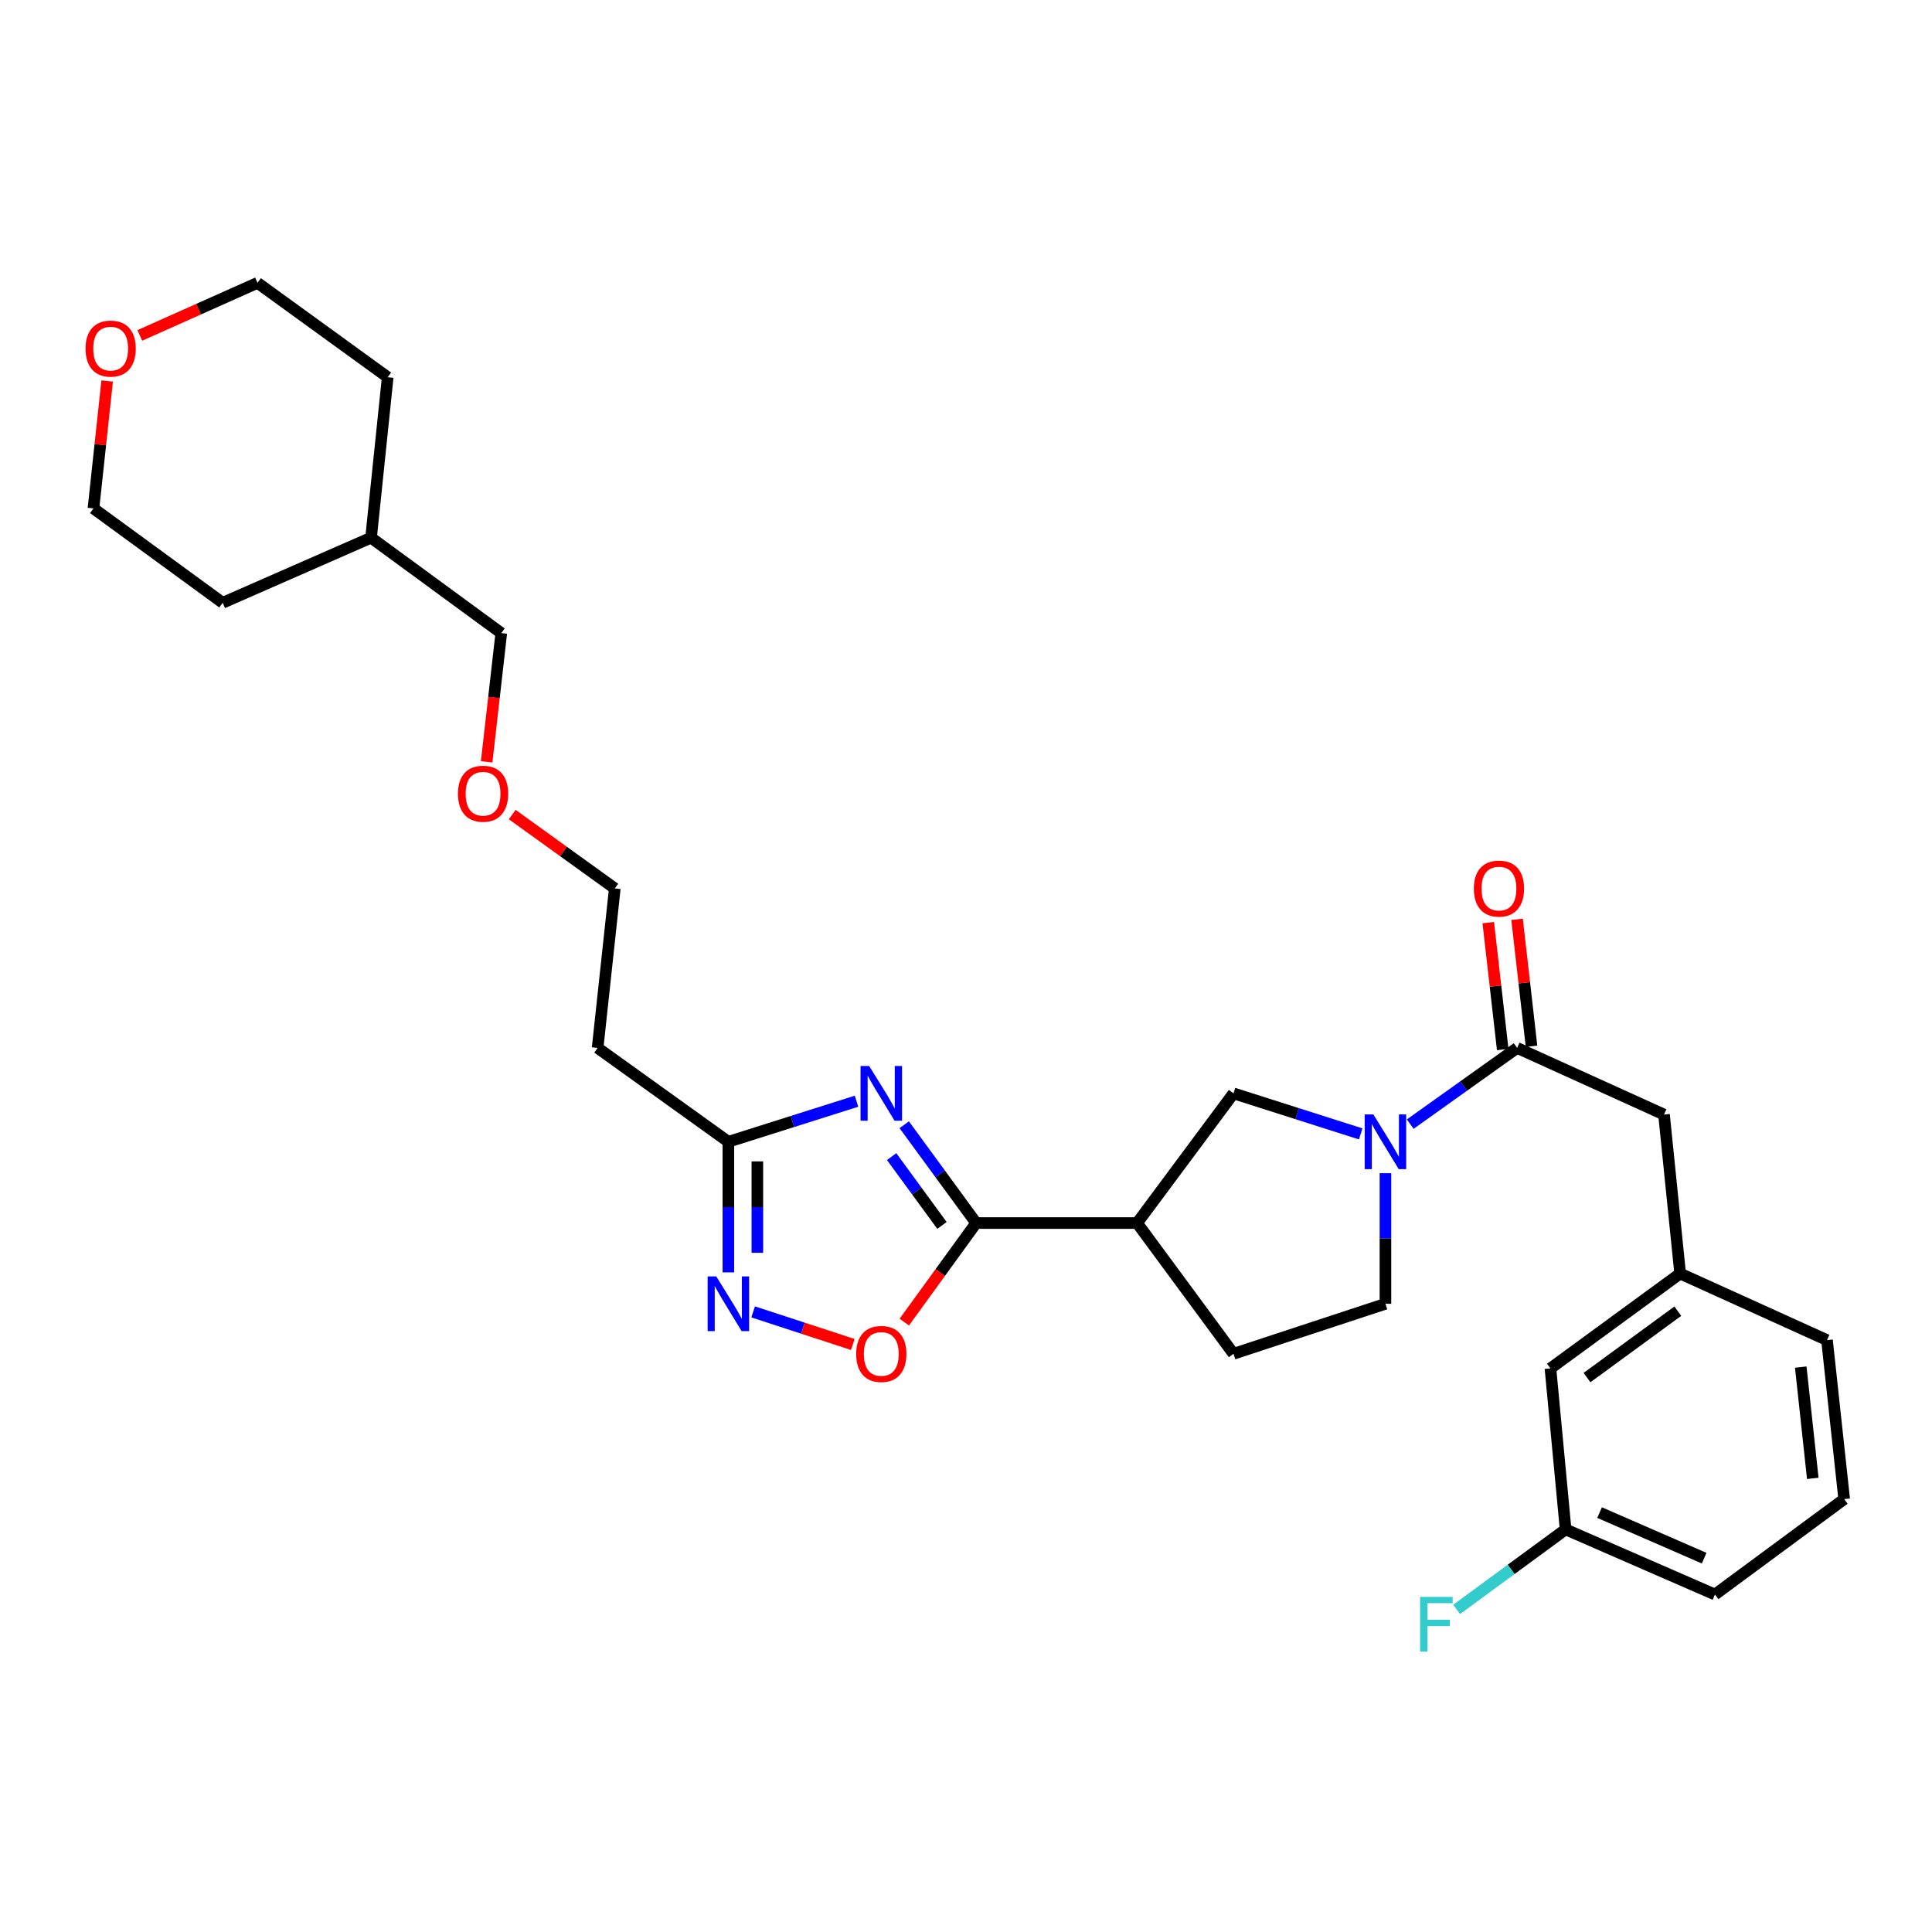 <?xml version='1.0' encoding='iso-8859-1'?>
<svg version='1.1' baseProfile='full'
              xmlns='http://www.w3.org/2000/svg'
                      xmlns:rdkit='http://www.rdkit.org/xml'
                      xmlns:xlink='http://www.w3.org/1999/xlink'
                  xml:space='preserve'
width='1000px' height='1000px' viewBox='0 0 1000 1000'>
<!-- END OF HEADER -->
<rect style='opacity:1.0;fill:#FFFFFF;stroke:none' width='1000' height='1000' x='0' y='0'> </rect>
<path class='bond-0' d='M 468.031,582.166 L 486.643,607.606' style='fill:none;fill-rule:evenodd;stroke:#0000FF;stroke-width:6px;stroke-linecap:butt;stroke-linejoin:miter;stroke-opacity:1' />
<path class='bond-0' d='M 486.643,607.606 L 505.254,633.046' style='fill:none;fill-rule:evenodd;stroke:#000000;stroke-width:6px;stroke-linecap:butt;stroke-linejoin:miter;stroke-opacity:1' />
<path class='bond-0' d='M 461.504,598.658 L 474.532,616.466' style='fill:none;fill-rule:evenodd;stroke:#0000FF;stroke-width:6px;stroke-linecap:butt;stroke-linejoin:miter;stroke-opacity:1' />
<path class='bond-0' d='M 474.532,616.466 L 487.56,634.274' style='fill:none;fill-rule:evenodd;stroke:#000000;stroke-width:6px;stroke-linecap:butt;stroke-linejoin:miter;stroke-opacity:1' />
<path class='bond-5' d='M 443.336,569.984 L 410.169,580.486' style='fill:none;fill-rule:evenodd;stroke:#0000FF;stroke-width:6px;stroke-linecap:butt;stroke-linejoin:miter;stroke-opacity:1' />
<path class='bond-5' d='M 410.169,580.486 L 377.002,590.987' style='fill:none;fill-rule:evenodd;stroke:#000000;stroke-width:6px;stroke-linecap:butt;stroke-linejoin:miter;stroke-opacity:1' />
<path class='bond-2' d='M 505.254,633.046 L 588.563,633.046' style='fill:none;fill-rule:evenodd;stroke:#000000;stroke-width:6px;stroke-linecap:butt;stroke-linejoin:miter;stroke-opacity:1' />
<path class='bond-6' d='M 505.254,633.046 L 486.656,658.679' style='fill:none;fill-rule:evenodd;stroke:#000000;stroke-width:6px;stroke-linecap:butt;stroke-linejoin:miter;stroke-opacity:1' />
<path class='bond-6' d='M 486.656,658.679 L 468.058,684.313' style='fill:none;fill-rule:evenodd;stroke:#FF0000;stroke-width:6px;stroke-linecap:butt;stroke-linejoin:miter;stroke-opacity:1' />
<path class='bond-1' d='M 704.295,586.907 L 671.377,576.417' style='fill:none;fill-rule:evenodd;stroke:#0000FF;stroke-width:6px;stroke-linecap:butt;stroke-linejoin:miter;stroke-opacity:1' />
<path class='bond-1' d='M 671.377,576.417 L 638.459,565.927' style='fill:none;fill-rule:evenodd;stroke:#000000;stroke-width:6px;stroke-linecap:butt;stroke-linejoin:miter;stroke-opacity:1' />
<path class='bond-4' d='M 729.932,581.84 L 757.596,562.12' style='fill:none;fill-rule:evenodd;stroke:#0000FF;stroke-width:6px;stroke-linecap:butt;stroke-linejoin:miter;stroke-opacity:1' />
<path class='bond-4' d='M 757.596,562.12 L 785.26,542.4' style='fill:none;fill-rule:evenodd;stroke:#000000;stroke-width:6px;stroke-linecap:butt;stroke-linejoin:miter;stroke-opacity:1' />
<path class='bond-30' d='M 717.099,607.243 L 717.099,641.04' style='fill:none;fill-rule:evenodd;stroke:#0000FF;stroke-width:6px;stroke-linecap:butt;stroke-linejoin:miter;stroke-opacity:1' />
<path class='bond-30' d='M 717.099,641.04 L 717.099,674.838' style='fill:none;fill-rule:evenodd;stroke:#000000;stroke-width:6px;stroke-linecap:butt;stroke-linejoin:miter;stroke-opacity:1' />
<path class='bond-7' d='M 588.563,633.046 L 638.459,565.927' style='fill:none;fill-rule:evenodd;stroke:#000000;stroke-width:6px;stroke-linecap:butt;stroke-linejoin:miter;stroke-opacity:1' />
<path class='bond-10' d='M 588.563,633.046 L 638.459,700.723' style='fill:none;fill-rule:evenodd;stroke:#000000;stroke-width:6px;stroke-linecap:butt;stroke-linejoin:miter;stroke-opacity:1' />
<path class='bond-3' d='M 377.002,658.581 L 377.002,624.784' style='fill:none;fill-rule:evenodd;stroke:#0000FF;stroke-width:6px;stroke-linecap:butt;stroke-linejoin:miter;stroke-opacity:1' />
<path class='bond-3' d='M 377.002,624.784 L 377.002,590.987' style='fill:none;fill-rule:evenodd;stroke:#000000;stroke-width:6px;stroke-linecap:butt;stroke-linejoin:miter;stroke-opacity:1' />
<path class='bond-3' d='M 392.008,648.442 L 392.008,624.784' style='fill:none;fill-rule:evenodd;stroke:#0000FF;stroke-width:6px;stroke-linecap:butt;stroke-linejoin:miter;stroke-opacity:1' />
<path class='bond-3' d='M 392.008,624.784 L 392.008,601.126' style='fill:none;fill-rule:evenodd;stroke:#000000;stroke-width:6px;stroke-linecap:butt;stroke-linejoin:miter;stroke-opacity:1' />
<path class='bond-29' d='M 389.824,679.031 L 415.615,687.466' style='fill:none;fill-rule:evenodd;stroke:#0000FF;stroke-width:6px;stroke-linecap:butt;stroke-linejoin:miter;stroke-opacity:1' />
<path class='bond-29' d='M 415.615,687.466 L 441.407,695.901' style='fill:none;fill-rule:evenodd;stroke:#FF0000;stroke-width:6px;stroke-linecap:butt;stroke-linejoin:miter;stroke-opacity:1' />
<path class='bond-8' d='M 785.26,542.4 L 861.291,576.889' style='fill:none;fill-rule:evenodd;stroke:#000000;stroke-width:6px;stroke-linecap:butt;stroke-linejoin:miter;stroke-opacity:1' />
<path class='bond-11' d='M 792.715,541.551 L 788.972,508.695' style='fill:none;fill-rule:evenodd;stroke:#000000;stroke-width:6px;stroke-linecap:butt;stroke-linejoin:miter;stroke-opacity:1' />
<path class='bond-11' d='M 788.972,508.695 L 785.229,475.838' style='fill:none;fill-rule:evenodd;stroke:#FF0000;stroke-width:6px;stroke-linecap:butt;stroke-linejoin:miter;stroke-opacity:1' />
<path class='bond-11' d='M 777.805,543.25 L 774.062,510.393' style='fill:none;fill-rule:evenodd;stroke:#000000;stroke-width:6px;stroke-linecap:butt;stroke-linejoin:miter;stroke-opacity:1' />
<path class='bond-11' d='M 774.062,510.393 L 770.319,477.537' style='fill:none;fill-rule:evenodd;stroke:#FF0000;stroke-width:6px;stroke-linecap:butt;stroke-linejoin:miter;stroke-opacity:1' />
<path class='bond-12' d='M 377.002,590.987 L 309.325,542.4' style='fill:none;fill-rule:evenodd;stroke:#000000;stroke-width:6px;stroke-linecap:butt;stroke-linejoin:miter;stroke-opacity:1' />
<path class='bond-13' d='M 861.291,576.889 L 869.644,659.181' style='fill:none;fill-rule:evenodd;stroke:#000000;stroke-width:6px;stroke-linecap:butt;stroke-linejoin:miter;stroke-opacity:1' />
<path class='bond-9' d='M 717.099,674.838 L 638.459,700.723' style='fill:none;fill-rule:evenodd;stroke:#000000;stroke-width:6px;stroke-linecap:butt;stroke-linejoin:miter;stroke-opacity:1' />
<path class='bond-19' d='M 309.325,542.4 L 318.22,459.85' style='fill:none;fill-rule:evenodd;stroke:#000000;stroke-width:6px;stroke-linecap:butt;stroke-linejoin:miter;stroke-opacity:1' />
<path class='bond-15' d='M 869.644,659.181 L 802.509,708.285' style='fill:none;fill-rule:evenodd;stroke:#000000;stroke-width:6px;stroke-linecap:butt;stroke-linejoin:miter;stroke-opacity:1' />
<path class='bond-15' d='M 868.433,678.659 L 821.438,713.031' style='fill:none;fill-rule:evenodd;stroke:#000000;stroke-width:6px;stroke-linecap:butt;stroke-linejoin:miter;stroke-opacity:1' />
<path class='bond-22' d='M 869.644,659.181 L 945.65,693.645' style='fill:none;fill-rule:evenodd;stroke:#000000;stroke-width:6px;stroke-linecap:butt;stroke-linejoin:miter;stroke-opacity:1' />
<path class='bond-14' d='M 72.353,173.617 L 102.816,160.012' style='fill:none;fill-rule:evenodd;stroke:#FF0000;stroke-width:6px;stroke-linecap:butt;stroke-linejoin:miter;stroke-opacity:1' />
<path class='bond-14' d='M 102.816,160.012 L 133.278,146.406' style='fill:none;fill-rule:evenodd;stroke:#000000;stroke-width:6px;stroke-linecap:butt;stroke-linejoin:miter;stroke-opacity:1' />
<path class='bond-31' d='M 55.463,197.195 L 51.92,230.174' style='fill:none;fill-rule:evenodd;stroke:#FF0000;stroke-width:6px;stroke-linecap:butt;stroke-linejoin:miter;stroke-opacity:1' />
<path class='bond-31' d='M 51.92,230.174 L 48.377,263.154' style='fill:none;fill-rule:evenodd;stroke:#000000;stroke-width:6px;stroke-linecap:butt;stroke-linejoin:miter;stroke-opacity:1' />
<path class='bond-16' d='M 802.509,708.285 L 810.353,791.618' style='fill:none;fill-rule:evenodd;stroke:#000000;stroke-width:6px;stroke-linecap:butt;stroke-linejoin:miter;stroke-opacity:1' />
<path class='bond-17' d='M 810.353,791.618 L 782.154,812.318' style='fill:none;fill-rule:evenodd;stroke:#000000;stroke-width:6px;stroke-linecap:butt;stroke-linejoin:miter;stroke-opacity:1' />
<path class='bond-17' d='M 782.154,812.318 L 753.954,833.018' style='fill:none;fill-rule:evenodd;stroke:#33CCCC;stroke-width:6px;stroke-linecap:butt;stroke-linejoin:miter;stroke-opacity:1' />
<path class='bond-32' d='M 810.353,791.618 L 887.66,825.315' style='fill:none;fill-rule:evenodd;stroke:#000000;stroke-width:6px;stroke-linecap:butt;stroke-linejoin:miter;stroke-opacity:1' />
<path class='bond-32' d='M 827.946,782.917 L 882.06,806.505' style='fill:none;fill-rule:evenodd;stroke:#000000;stroke-width:6px;stroke-linecap:butt;stroke-linejoin:miter;stroke-opacity:1' />
<path class='bond-18' d='M 265.126,421.62 L 291.673,440.735' style='fill:none;fill-rule:evenodd;stroke:#FF0000;stroke-width:6px;stroke-linecap:butt;stroke-linejoin:miter;stroke-opacity:1' />
<path class='bond-18' d='M 291.673,440.735 L 318.22,459.85' style='fill:none;fill-rule:evenodd;stroke:#000000;stroke-width:6px;stroke-linecap:butt;stroke-linejoin:miter;stroke-opacity:1' />
<path class='bond-26' d='M 251.89,394.337 L 255.677,361.017' style='fill:none;fill-rule:evenodd;stroke:#FF0000;stroke-width:6px;stroke-linecap:butt;stroke-linejoin:miter;stroke-opacity:1' />
<path class='bond-26' d='M 255.677,361.017 L 259.463,327.696' style='fill:none;fill-rule:evenodd;stroke:#000000;stroke-width:6px;stroke-linecap:butt;stroke-linejoin:miter;stroke-opacity:1' />
<path class='bond-20' d='M 954.545,775.937 L 945.65,693.645' style='fill:none;fill-rule:evenodd;stroke:#000000;stroke-width:6px;stroke-linecap:butt;stroke-linejoin:miter;stroke-opacity:1' />
<path class='bond-20' d='M 938.292,765.206 L 932.065,707.602' style='fill:none;fill-rule:evenodd;stroke:#000000;stroke-width:6px;stroke-linecap:butt;stroke-linejoin:miter;stroke-opacity:1' />
<path class='bond-25' d='M 954.545,775.937 L 887.66,825.315' style='fill:none;fill-rule:evenodd;stroke:#000000;stroke-width:6px;stroke-linecap:butt;stroke-linejoin:miter;stroke-opacity:1' />
<path class='bond-21' d='M 192.06,278.31 L 259.463,327.696' style='fill:none;fill-rule:evenodd;stroke:#000000;stroke-width:6px;stroke-linecap:butt;stroke-linejoin:miter;stroke-opacity:1' />
<path class='bond-27' d='M 192.06,278.31 L 115.262,312.007' style='fill:none;fill-rule:evenodd;stroke:#000000;stroke-width:6px;stroke-linecap:butt;stroke-linejoin:miter;stroke-opacity:1' />
<path class='bond-28' d='M 192.06,278.31 L 200.672,195.251' style='fill:none;fill-rule:evenodd;stroke:#000000;stroke-width:6px;stroke-linecap:butt;stroke-linejoin:miter;stroke-opacity:1' />
<path class='bond-23' d='M 133.278,146.406 L 200.672,195.251' style='fill:none;fill-rule:evenodd;stroke:#000000;stroke-width:6px;stroke-linecap:butt;stroke-linejoin:miter;stroke-opacity:1' />
<path class='bond-24' d='M 48.377,263.154 L 115.262,312.007' style='fill:none;fill-rule:evenodd;stroke:#000000;stroke-width:6px;stroke-linecap:butt;stroke-linejoin:miter;stroke-opacity:1' />
<path  class='atom-0' d='M 449.891 551.767
L 459.171 566.767
Q 460.091 568.247, 461.571 570.927
Q 463.051 573.607, 463.131 573.767
L 463.131 551.767
L 466.891 551.767
L 466.891 580.087
L 463.011 580.087
L 453.051 563.687
Q 451.891 561.767, 450.651 559.567
Q 449.451 557.367, 449.091 556.687
L 449.091 580.087
L 445.411 580.087
L 445.411 551.767
L 449.891 551.767
' fill='#0000FF'/>
<path  class='atom-2' d='M 710.839 576.827
L 720.119 591.827
Q 721.039 593.307, 722.519 595.987
Q 723.999 598.667, 724.079 598.827
L 724.079 576.827
L 727.839 576.827
L 727.839 605.147
L 723.959 605.147
L 713.999 588.747
Q 712.839 586.827, 711.599 584.627
Q 710.399 582.427, 710.039 581.747
L 710.039 605.147
L 706.359 605.147
L 706.359 576.827
L 710.839 576.827
' fill='#0000FF'/>
<path  class='atom-4' d='M 370.742 660.678
L 380.022 675.678
Q 380.942 677.158, 382.422 679.838
Q 383.902 682.518, 383.982 682.678
L 383.982 660.678
L 387.742 660.678
L 387.742 688.998
L 383.862 688.998
L 373.902 672.598
Q 372.742 670.678, 371.502 668.478
Q 370.302 666.278, 369.942 665.598
L 369.942 688.998
L 366.262 688.998
L 366.262 660.678
L 370.742 660.678
' fill='#0000FF'/>
<path  class='atom-7' d='M 443.151 700.803
Q 443.151 694.003, 446.511 690.203
Q 449.871 686.403, 456.151 686.403
Q 462.431 686.403, 465.791 690.203
Q 469.151 694.003, 469.151 700.803
Q 469.151 707.683, 465.751 711.603
Q 462.351 715.483, 456.151 715.483
Q 449.911 715.483, 446.511 711.603
Q 443.151 707.723, 443.151 700.803
M 456.151 712.283
Q 460.471 712.283, 462.791 709.403
Q 465.151 706.483, 465.151 700.803
Q 465.151 695.243, 462.791 692.443
Q 460.471 689.603, 456.151 689.603
Q 451.831 689.603, 449.471 692.403
Q 447.151 695.203, 447.151 700.803
Q 447.151 706.523, 449.471 709.403
Q 451.831 712.283, 456.151 712.283
' fill='#FF0000'/>
<path  class='atom-12' d='M 762.856 459.93
Q 762.856 453.13, 766.216 449.33
Q 769.576 445.53, 775.856 445.53
Q 782.136 445.53, 785.496 449.33
Q 788.856 453.13, 788.856 459.93
Q 788.856 466.81, 785.456 470.73
Q 782.056 474.61, 775.856 474.61
Q 769.616 474.61, 766.216 470.73
Q 762.856 466.85, 762.856 459.93
M 775.856 471.41
Q 780.176 471.41, 782.496 468.53
Q 784.856 465.61, 784.856 459.93
Q 784.856 454.37, 782.496 451.57
Q 780.176 448.73, 775.856 448.73
Q 771.536 448.73, 769.176 451.53
Q 766.856 454.33, 766.856 459.93
Q 766.856 465.65, 769.176 468.53
Q 771.536 471.41, 775.856 471.41
' fill='#FF0000'/>
<path  class='atom-15' d='M 44.272 180.433
Q 44.272 173.633, 47.632 169.833
Q 50.992 166.033, 57.272 166.033
Q 63.552 166.033, 66.912 169.833
Q 70.272 173.633, 70.272 180.433
Q 70.272 187.313, 66.872 191.233
Q 63.472 195.113, 57.272 195.113
Q 51.032 195.113, 47.632 191.233
Q 44.272 187.353, 44.272 180.433
M 57.272 191.913
Q 61.592 191.913, 63.912 189.033
Q 66.272 186.113, 66.272 180.433
Q 66.272 174.873, 63.912 172.073
Q 61.592 169.233, 57.272 169.233
Q 52.952 169.233, 50.592 172.033
Q 48.272 174.833, 48.272 180.433
Q 48.272 186.153, 50.592 189.033
Q 52.952 191.913, 57.272 191.913
' fill='#FF0000'/>
<path  class='atom-18' d='M 735.04 826.562
L 751.88 826.562
L 751.88 829.802
L 738.84 829.802
L 738.84 838.402
L 750.44 838.402
L 750.44 841.682
L 738.84 841.682
L 738.84 854.882
L 735.04 854.882
L 735.04 826.562
' fill='#33CCCC'/>
<path  class='atom-19' d='M 237.026 410.827
Q 237.026 404.027, 240.386 400.227
Q 243.746 396.427, 250.026 396.427
Q 256.306 396.427, 259.666 400.227
Q 263.026 404.027, 263.026 410.827
Q 263.026 417.707, 259.626 421.627
Q 256.226 425.507, 250.026 425.507
Q 243.786 425.507, 240.386 421.627
Q 237.026 417.747, 237.026 410.827
M 250.026 422.307
Q 254.346 422.307, 256.666 419.427
Q 259.026 416.507, 259.026 410.827
Q 259.026 405.267, 256.666 402.467
Q 254.346 399.627, 250.026 399.627
Q 245.706 399.627, 243.346 402.427
Q 241.026 405.227, 241.026 410.827
Q 241.026 416.547, 243.346 419.427
Q 245.706 422.307, 250.026 422.307
' fill='#FF0000'/>
</svg>
